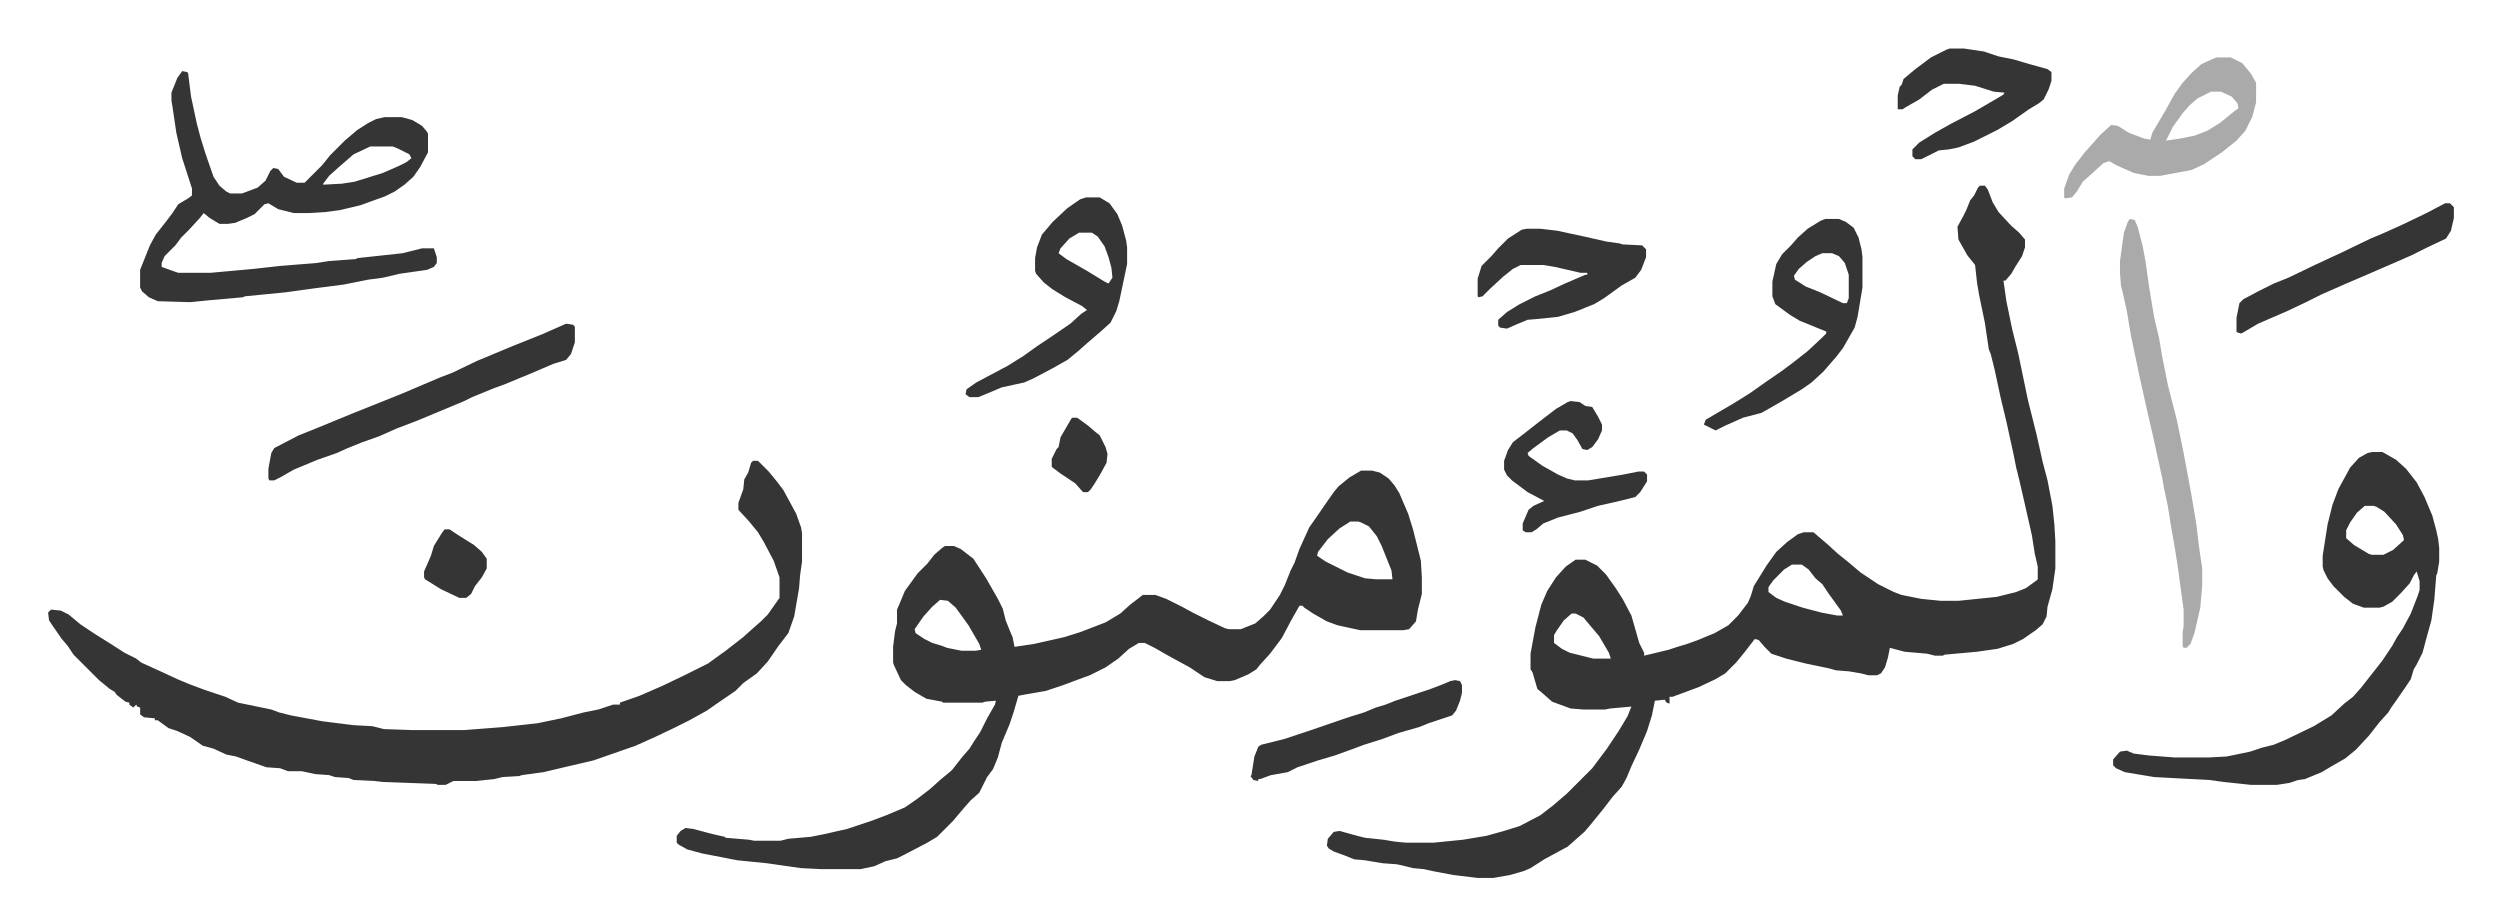 <svg xmlns="http://www.w3.org/2000/svg" viewBox="-49.1 278.4 2553.2 943.2">
    <path fill="#353535" id="rule_normal" d="M1973 468h5l3 4 5 13 6 10 13 14 8 7 6 7v8l-3 9-7 11-4 7-6 7h-2l3 21 6 29 6 24 10 48 5 20 4 16 6 27 5 19 5 26 2 19 1 17v28l-3 21-5 18-1 10-4 8-7 6-13 9-10 5-16 5-21 3-33 3-2 1h-8l-8-2-23-2-15-4-2 10-3 10-4 6-4 2h-9l-8-2-12-2-13-1-7-2-24-5-20-5-15-5-7-7-6-7-4-1-10 13-9 11-11 11-10 6-17 8-16 6-11 4h-3v7l-3-1-2-3-10 1-3 15-5 16-8 19-8 17-5 12-5 9-9 10-10 13-13 16-6 7-8 7-9 8-24 13-14 9-7 3-14 4-17 3h-16l-25-3-21-4-9-2-11-1-12-3-5-1-14-1-18-3-11-1-10-4-11-4-5-3-2-3 1-7 6-7 6-1 18 5 8 2 19 2 12 2 11 1h28l30-3 24-4 18-5 16-5 21-11 13-10 14-12 8-8 5-5 13-13 15-20 12-18 9-15 4-10-22 2-5 1h-22l-13-1-19-7-9-8-6-5-5-17-2-3v-16l5-27 6-23 6-14 9-14 10-11 10-7h10l12 6 9 9 10 14 7 11 9 17 8 28 5 10v3l25-6 9-3 10-3 11-4 17-7 14-8 10-10 10-13 3-7 3-10 13-21 10-14 11-10 11-8 6-2h10l14 12 11 10 10 8 13 11 18 12 16 8 8 3 20 4 20 2h18l39-4 20-5 10-4 11-8 1-1v-13l-3-13-3-19-7-31-6-26-3-12-3-15-7-32-6-25-6-28-4-16-2-5-4-27-6-29-2-12-2-18-8-10-9-16-1-13 6-11 3-6 4-10 4-5 4-8zm-192 387-8 5-11 11-5 7v5l8 6 9 4 18 6 19 5 16 3h6l-2-5-13-18-6-9-7-6-7-9-7-5zm-225 50-8 7-7 10-3 5v8l8 6 8 4 24 6h18l-2-6-10-17-11-13-5-6-8-4zm-215-146h11l8 2 9 6 6 7 5 8 9 21 5 16 8 32 1 17v17l-4 16-2 12-7 8-6 1h-44l-23-5-11-4-14-8-9-6-2-2h-3l-9 16-9 17-12 16-10 11-4 5-8 5-14 6-5 1h-13l-13-4-15-10-22-12-14-8-10-5h-6l-10 6-11 10-13 9-16 8-11 4-16 6-18 6-23 4-5 1-5 17-4 12-8 19-4 15-5 12-6 8-8 16-9 8-7 8-11 13-16 16-10 6-23 12-8 4-12 3-11 5-14 3h-41l-20-1-35-5-30-3-36-7-15-4-9-5-2-2v-7l4-5 5-3 8 1 15 4 8 2 9 2 1 1 24 2 5 1h27l8-2 23-2 15-3 13-3 9-2 24-8 16-6 19-8 13-9 13-10 10-9 12-10 11-14 7-8 5-8 6-9 7-14 8-14 1-4-11 1-3 1h-40l-1-1-16-3-12-7-9-7-5-5-7-15-1-3v-16l2-16 2-8v-14l3-7 5-12 13-18 10-10 7-9 8-7 3-2h9l7 3 13 10 13 20 12 21 5 10 3 12 4 10 3 7 2 10 20-3 31-7 16-5 13-5 13-5 15-9 10-9 13-10h13l11 4 16 8 11 6 16 8 17 8 4 1h12l15-6 8-7 7-7 10-15 5-10 6-15 4-8 5-14 10-22 7-10 11-16 7-10 5-6 11-9zm-11 52-11 7-12 11-10 13-1 4 9 6 22 11 18 6 11 1h17l-1-9-10-25-5-10-8-10-8-4-3-1zm-419 80-8 7-9 10-9 13 1 4 9 6 8 4 10 3 5 2 15 3h14l6-1-2-6-11-19-13-18-8-7zM720 749h5l11 11 9 11 6 8 13 24 5 14 1 6v29l-2 14-1 13-5 29-6 17-10 13-11 16-11 12-14 10-8 8-19 13-10 7-18 10-16 8-19 9-20 9-43 15-30 7-21 5-22 3-3 1-17 1-8 2-19 2h-23l-8 4h-8l-2-1-54-2-9-1-21-1-5-2-14-1-6-2-14-1-14-3h-14l-8-3-14-1-20-7-11-4-10-2-13-6-11-3-13-9-13-6-9-3-11-8h-3v-2l-11-1-4-3v-7l-3-1-1-2-3 3-4-3v-2l-4-1-9-7-2-3-5-3-11-9-26-26-6-9-6-7-9-13-4-6-1-8 3-3 10 1 8 4 12 10 15 10 16 10 14 9 12 6 5 4 22 10 15 7 12 5 16 6 21 7 13 6 34 7 8 3 12 3 32 6 32 4 19 1 12 3 29 1h53l39-3 36-4 24-5 23-6 15-3 15-5h7v-2l20-7 23-10 23-11 24-12 18-13 18-14 10-9 8-7 7-7 12-17v-21l-6-17-10-19-6-10-9-11-11-12v-7l5-14 1-10 4-7 3-10zm1654-9h10l14 8 10 9 11 14 8 15 8 19 4 15 2 9 1 9v14l-2 12-1 2-2 25-3 21-5 18-4 15-6 12-3 5-3 10-6 9-9 13-5 7-3 5-9 10-11 14-13 14-11 9-14 8-10 6-17 7-7 1-9 3-13 2h-26l-28-3-15-2-56-3-30-5-9-4-3-3v-6l7-8 7-1 7 3 16 2 26 2h34l19-1 24-5 12-4 12-3 12-5 29-14 18-11 13-12 9-7 8-9 11-14 11-14 10-15 5-9 6-9 8-15 7-18 2-6v-9l-3-10-3 4-4 8-9 10-9 9-9 5-4 1h-16l-11-4-9-7-11-11-6-8-4-8-1-4v-11l5-32 5-20 6-16 12-22 9-10 9-5zm-8 55-8 7-7 10-4 8v8l8 7 15 9 3 1h12l10-5 11-10-1-5-7-11-12-13-8-5-3-1zM137 351l5 1 1 1 3 24 6 28 4 15 5 16 8 23 6 9 7 6 4 2h12l16-6 8-7 5-10 3-3 5 1 6 8 13 6h8l18-18 8-10 10-10 5-5 13-11 11-7 8-4 9-2h17l11 3 10 6 5 6 1 2v19l-8 15-7 10-9 8-10 7-10 5-14 5-11 4-21 5-15 2-16 1h-16l-16-4-10-6-4 1-10 10-8 4-12 5-7 1h-9l-10-6-6-5-4 5-11 12-8 8-6 8-11 11-3 7v4l14 5 3 1h33l44-4 27-3 37-3 13-2 27-2 2-1 46-5 8-2 12-3h12l3 9v6l-3 4-7 3-28 4-17 4-15 2-25 5-31 4-29 4-41 4-2 1-34 3-20 2-33-1-9-4-7-6-2-4v-18l4-10 6-15 6-11 11-14 6-8 6-9 10-6 4-3v-7l-10-31-6-26-4-27-1-6v-8l6-15zm192 77-17 8-15 13-10 9-6 8v1l19-1 13-2 29-9 16-7 8-4 5-4-2-4-12-6-5-2zm200 181 7 1 2 2v16l-4 12-5 6-13 4-21 9-29 12-11 4-22 9-8 4-24 10-24 10-21 8-18 8-17 6-15 6-11 5-20 7-24 10-14 8-6 3h-5l-1-2v-10l3-16 3-5 25-13 20-8 34-14 50-20 40-17 13-5 25-12 36-15 30-12zm531-129h14l10 6 8 11 5 12 4 15 1 7v17l-8 38-3 10-6 12-10 9-14 12-9 8-11 9-16 9-19 10-9 4-23 5-19 8-5 2h-9l-4-3 1-5 10-7 32-17 16-10 14-10 15-10 19-13 11-10 6-4-5-4-17-9-13-8-9-7-8-9-1-3v-13l2-11 5-13 11-13 15-14 13-9zm-7 36-10 6-9 10-2 5 8 6 21 12 18 11 4 2 4-6-1-10-3-11-4-11-7-10-6-4z"/>
    <path fill="#aaa" id="rule_hamzat_wasl" d="m2126 502 5 1 3 7 5 19 3 16 4 28 5 30 5 21 3 18 6 30 9 35 7 34 8 43 5 30 3 25 3 20v17l-2 23-6 26-4 11-4 4h-3l-1-2v-14l1-6v-17l-6-44-3-19-4-23-3-19-4-19-2-11-9-41-6-26-8-36-9-43-4-24-4-18-2-8-1-13v-12l4-29 4-11z"/>
    <path fill="#353535" id="rule_normal" d="M1815 502h14l7 3 8 6 5 10 3 12 1 8v31l-5 30-3 11-12 21-7 9-13 15-12 11-10 7-20 12-21 12-19 5-18 8-10 5-4-2-8-4 2-5 29-17 16-10 17-12 16-11 12-9 14-11 15-14 4-4v-2l-27-11-10-6-15-11-3-8v-15l4-18 6-10 9-9 7-8 10-9 13-8zm-3 35-7 3-9 6-8 7-5 7 1 4 11 7 15 6 23 11h4l2-5v-24l-4-12-6-7-7-3z"/>
    <path fill="#aaa" id="rule_hamzat_wasl" d="M2215 337h14l12 6 9 11 5 9v20l-4 15-7 14-9 10-15 12-18 12-13 6-32 6h-12l-15-3-18-8-7-4-6 2-12 11-9 8-6 10-5 6-7 1-1-1v-9l5-14 6-10 10-13 9-10 7-8 11-10 7 1 11 7 16 6 6 1 2-7 13-22 10-18 8-11 9-10 10-9 13-6zm-6 35-14 7-8 7-7 8-10 14-7 14 14-2 15-3 13-5 13-8 16-13 3-2-1-5-6-7-11-5z"/>
    <path fill="#353535" id="rule_normal" d="M1510 512h14l17 2 28 6 22 5 14 2 3 1 20 1 4 4v8l-5 13-6 8-14 8-18 13-10 6-10 4-10 4-17 5-19 2-12 1-12 5-9 4-7-1-2-2v-6l9-8 13-8 16-8 15-6 15-7 21-9h2v-2h-7l-26-6-12-2h-23l-8 4-10 8-13 12-8 8-4 1-1-1v-18l4-13 10-10 7-8 10-10 14-9zm432-184h15l20 3 15 5 15 3 17 5 18 5 4 3v9l-3 9-5 10-5 4-10 6-17 12-15 9-24 12-16 6-10 2-10 1-16 8-2 1h-6l-3-3v-7l7-7 16-10 16-9 25-13 24-14 5-3 1-2-11-1-19-6-16-2h-16l-12 6-13 10-14 8-3 2h-5v-14l2-9 2-2 2-6 12-10 16-12 16-8zm-387 360 9 1 6 4 7 1 6 10 4 8v6l-4 9-6 8-5 3-5-1-5-9-5-7-6-3h-7l-12 7-15 11-6 5 1 3 14 10 16 9 9 4 8 2h14l36-6 15-3h6l3 3v7l-7 11-5 5-16 4-22 5-18 6-23 6-15 6-7 6-5 3h-6l-3-2v-7l6-14 5-4 11-5-17-9-16-12-5-5-3-6v-9l4-11 5-8 13-10 14-11 17-13 12-7zm893-202h5l4 4v11l-3 13-5 8-19 9-16 8-16 7-30 13-21 9-25 11-16 8-19 9-30 13-17 10-4-1-1-1v-14l3-15 4-4 15-8 16-8 15-6 27-13 28-13 29-14 12-5 20-9 25-12zM1437 973l5 1 2 4v8l-2 8-4 10-4 5-24 8-10 4-21 6-16 6-19 6-8 3-22 8-17 5-21 7-10 5-17 3-11 4h-2v2l-5-1-3-4 1-1 3-19 4-10 3-2 24-6 27-9 32-11 9-3 13-4 12-5 10-3 10-4 36-12 13-5 7-3zM405 819h5l9 6 16 10 8 7 5 7v10l-5 9-7 9-4 8-5 4h-7l-19-9-16-10-1-2v-6l7-16 3-10 8-13zm641-114h5l11 8 7 6 5 4 6 12 2 7-1 9-6 11-6 10-4 6-3 3h-5l-8-9-15-10-8-6-1-1v-8l5-10 2-2 2-10 11-19z"/>
</svg>
